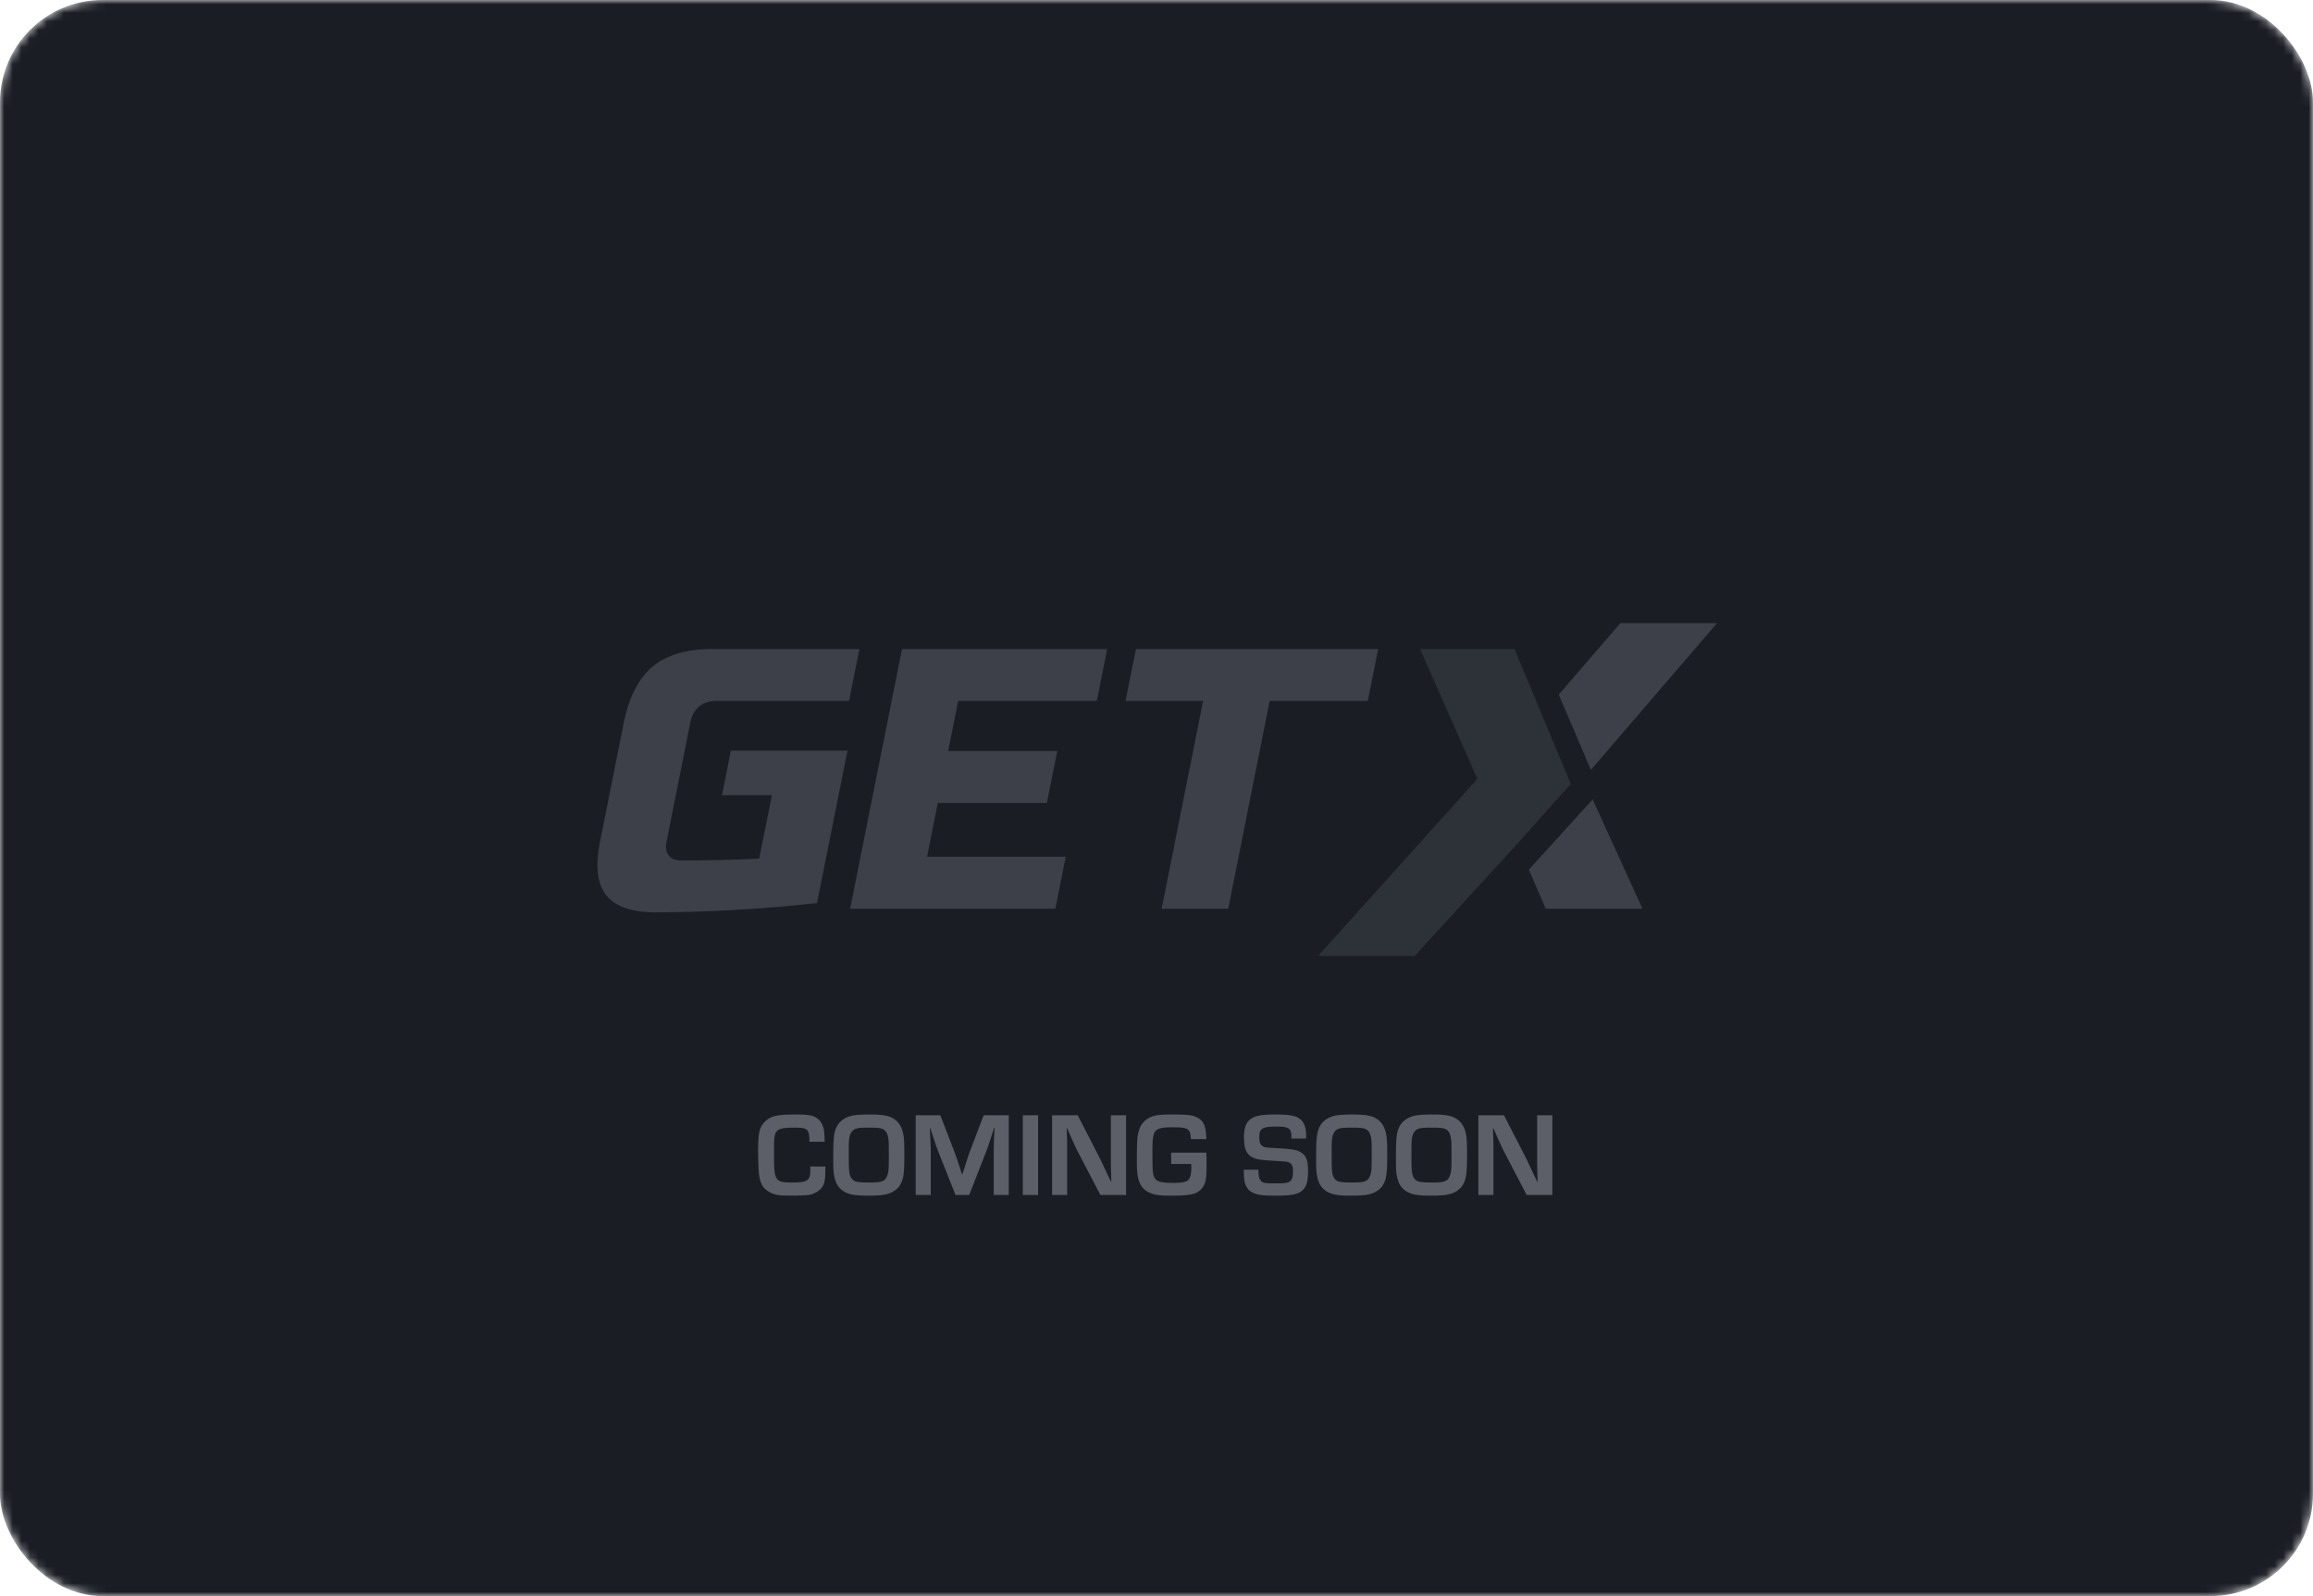 <svg xmlns="http://www.w3.org/2000/svg" width="271" height="187" fill="none"><mask id="a" width="271" height="187" x="0" y="0" maskUnits="userSpaceOnUse" style="mask-type:alpha"><rect width="271" height="187" fill="#272931" rx="12"/></mask><g mask="url(#a)"><rect width="271" height="187" fill="#1B1D25" rx="12"/><path fill="#5C5F68" d="M94.927 136.668c.014.182.014.308.014.392 0 1.26-.308 1.484-2.128 1.484-2.002 0-2.128-.196-2.128-3.262 0-1.274 0-1.274.014-1.512.028-.714.126-1.05.364-1.288.28-.266.798-.364 1.988-.364 1.596 0 1.764.154 1.792 1.652h1.778c-.014-.644-.028-.924-.056-1.148-.084-.686-.322-1.176-.714-1.512-.476-.406-1.064-.532-2.548-.532-2.268 0-2.968.154-3.668.826-.63.602-.812 1.316-.812 3.262 0 .854.028 2.002.07 2.534.098 1.33.448 2.03 1.26 2.464.616.35 1.05.42 2.66.42.826 0 1.652-.042 1.946-.084.518-.098 1.008-.336 1.302-.616.504-.476.644-.994.644-2.394v-.322h-1.778Zm6.942-6.09c-.84 0-1.61.042-1.974.126-.77.154-1.386.546-1.736 1.092-.434.686-.532 1.372-.532 3.78 0 1.162.014 1.61.084 2.044.168 1.036.546 1.638 1.288 2.044.574.308 1.274.42 2.66.42.91 0 1.652-.042 2.03-.126.84-.168 1.456-.574 1.792-1.162.392-.7.476-1.316.476-3.556 0-1.246-.028-1.792-.098-2.212-.182-1.092-.658-1.764-1.498-2.142-.546-.224-1.162-.308-2.492-.308Zm-2.422 3.612c.014-.924.14-1.414.448-1.708.294-.294.672-.364 1.806-.364 1.05 0 1.4.028 1.708.154.35.154.574.504.658 1.05.07.434.07.476.07 1.946 0 1.75-.014 1.988-.182 2.45-.238.672-.616.826-1.988.826-1.428 0-1.848-.07-2.114-.378-.336-.392-.406-.812-.406-2.45v-1.526Zm18.746-3.528h-2.94l-1.652 4.34c-.112.294-.28.812-.504 1.54l-.336 1.036h-.056c-.504-1.582-.714-2.17-.868-2.59l-1.666-4.326h-2.884V140h1.764v-5.096c0-.588-.014-.756-.112-2.716h.056c.434 1.316.728 2.184.882 2.59l2.072 5.222h1.61l2.058-5.264c.196-.518.224-.616.854-2.59h.056a69.582 69.582 0 0 0-.098 2.758V140h1.764v-9.338Zm3.437 0h-1.792V140h1.792v-9.338Zm10.305 0h-1.778v5.376c0 .812 0 .812.056 2.408h-.056c-.168-.364-.336-.714-.504-1.064-.462-.98-.644-1.386-.952-1.988l-2.436-4.732h-2.996V140h1.764v-5.362c0-.812 0-.812-.056-2.436h.056c.938 2.114.966 2.17 1.218 2.674l2.674 5.124h3.01v-9.338Zm5.285 4.382v1.33h2.338c.014.168.028.336.028.378 0 .756-.126 1.26-.364 1.498s-.756.336-1.778.336c-1.456 0-1.974-.154-2.212-.672-.168-.364-.21-.882-.21-2.646 0-1.694.042-2.128.224-2.52.252-.518.728-.672 2.072-.672 1.932 0 2.156.14 2.212 1.386h1.806c-.028-1.4-.266-2.058-.896-2.436-.63-.378-1.106-.448-3.024-.448-1.176 0-1.792.042-2.226.168-.924.266-1.526.868-1.778 1.806-.182.686-.21 1.232-.21 3.682 0 2.156.406 3.052 1.61 3.556.546.224 1.12.294 2.394.294 2.212 0 2.954-.154 3.514-.742.504-.518.644-1.092.644-2.688 0-.798 0-1.134-.028-1.61h-4.116Zm15.811-1.652v-.336c0-.812-.168-1.372-.532-1.778-.462-.518-1.218-.7-2.968-.7-1.736 0-2.464.126-3.038.56-.504.364-.742 1.05-.742 2.156 0 1.288.294 1.96 1.036 2.324.476.224.812.28 2.408.378 1.554.098 1.554.098 1.778.182.378.126.518.42.518 1.036 0 .644-.098 1.008-.336 1.176-.266.21-.56.252-1.61.252-1.456 0-1.68-.042-1.904-.42-.154-.238-.196-.476-.196-1.176h-1.722c.014.742.028 1.022.112 1.428.098.49.392.938.742 1.148.616.364 1.19.462 2.884.462 1.946 0 2.66-.154 3.22-.7.406-.406.574-1.036.574-2.198 0-1.19-.196-1.736-.77-2.128-.448-.322-.98-.42-2.548-.518-1.456-.084-1.54-.084-1.778-.154-.448-.14-.616-.448-.616-1.12 0-1.064.336-1.274 2.03-1.274 1.442 0 1.736.21 1.736 1.232v.168h1.722Zm5.413-2.814c-.84 0-1.61.042-1.974.126-.77.154-1.386.546-1.736 1.092-.434.686-.532 1.372-.532 3.78 0 1.162.014 1.61.084 2.044.168 1.036.546 1.638 1.288 2.044.574.308 1.274.42 2.66.42.91 0 1.652-.042 2.03-.126.84-.168 1.456-.574 1.792-1.162.392-.7.476-1.316.476-3.556 0-1.246-.028-1.792-.098-2.212-.182-1.092-.658-1.764-1.498-2.142-.546-.224-1.162-.308-2.492-.308Zm-2.422 3.612c.014-.924.14-1.414.448-1.708.294-.294.672-.364 1.806-.364 1.05 0 1.4.028 1.708.154.35.154.574.504.658 1.05.07.434.07.476.07 1.946 0 1.75-.014 1.988-.182 2.45-.238.672-.616.826-1.988.826-1.428 0-1.848-.07-2.114-.378-.336-.392-.406-.812-.406-2.45v-1.526Zm11.773-3.612c-.84 0-1.61.042-1.974.126-.77.154-1.386.546-1.736 1.092-.434.686-.532 1.372-.532 3.78 0 1.162.014 1.61.084 2.044.168 1.036.546 1.638 1.288 2.044.574.308 1.274.42 2.66.42.91 0 1.652-.042 2.03-.126.84-.168 1.456-.574 1.792-1.162.392-.7.476-1.316.476-3.556 0-1.246-.028-1.792-.098-2.212-.182-1.092-.658-1.764-1.498-2.142-.546-.224-1.162-.308-2.492-.308Zm-2.422 3.612c.014-.924.14-1.414.448-1.708.294-.294.672-.364 1.806-.364 1.05 0 1.4.028 1.708.154.35.154.574.504.658 1.05.07.434.07.476.07 1.946 0 1.75-.014 1.988-.182 2.45-.238.672-.616.826-1.988.826-1.428 0-1.848-.07-2.114-.378-.336-.392-.406-.812-.406-2.45v-1.526Zm16.506-3.528h-1.778v5.376c0 .812 0 .812.056 2.408h-.056c-.168-.364-.336-.714-.504-1.064-.462-.98-.644-1.386-.952-1.988l-2.436-4.732h-2.996V140h1.764v-5.362c0-.812 0-.812-.056-2.436h.056c.938 2.114.966 2.17 1.218 2.674l2.674 5.124h3.01v-9.338Z"/><path fill="#3D4049" d="M123.649 106.46H99.61l6.073-30.417h24.04l-1.217 6.083h-16.241l-1.172 5.867h12.779l-1.214 6.083h-12.779l-1.257 6.3h16.244l-1.217 6.084Zm20.26 0h-7.803l4.857-24.334h-9.09l1.217-6.083h28.382l-1.213 6.083h-11.501l-4.849 24.334Z"/><path fill="#96A1A8" fill-opacity=".15" d="m184.043 91.849-6.399 7.15L165.759 112h-11.328l18.661-20.747-6.709-15.21h11.067l3.151 7.565 3.442 8.24Z"/><path fill="#3D4049" d="m186.604 93.656 5.83 12.804h-11.327l-1.981-4.56 7.478-8.244Zm-.212-3.454-3.762-8.822 7.227-8.38h11.328l-14.793 17.202Zm-90.668 15.605a181.834 181.834 0 0 1-18.85 1.086c-2.833 0-4.78-.666-5.84-1.998-1.06-1.331-1.305-3.417-.734-6.257l2.773-13.905c.61-3.04 1.738-5.25 3.386-6.626 1.647-1.376 3.986-2.064 7.015-2.064h17.218l-1.216 6.083H83.983c-1.732 0-2.772.87-3.12 2.607l-2.775 13.905c-.134.667-.048 1.195.258 1.586.313.39.798.588 1.464.588 3.32 0 6.367-.073 9.138-.219l1.498-7.431h-5.851l1.033-5.215h13.667l-3.571 17.86Z"/></g></svg>